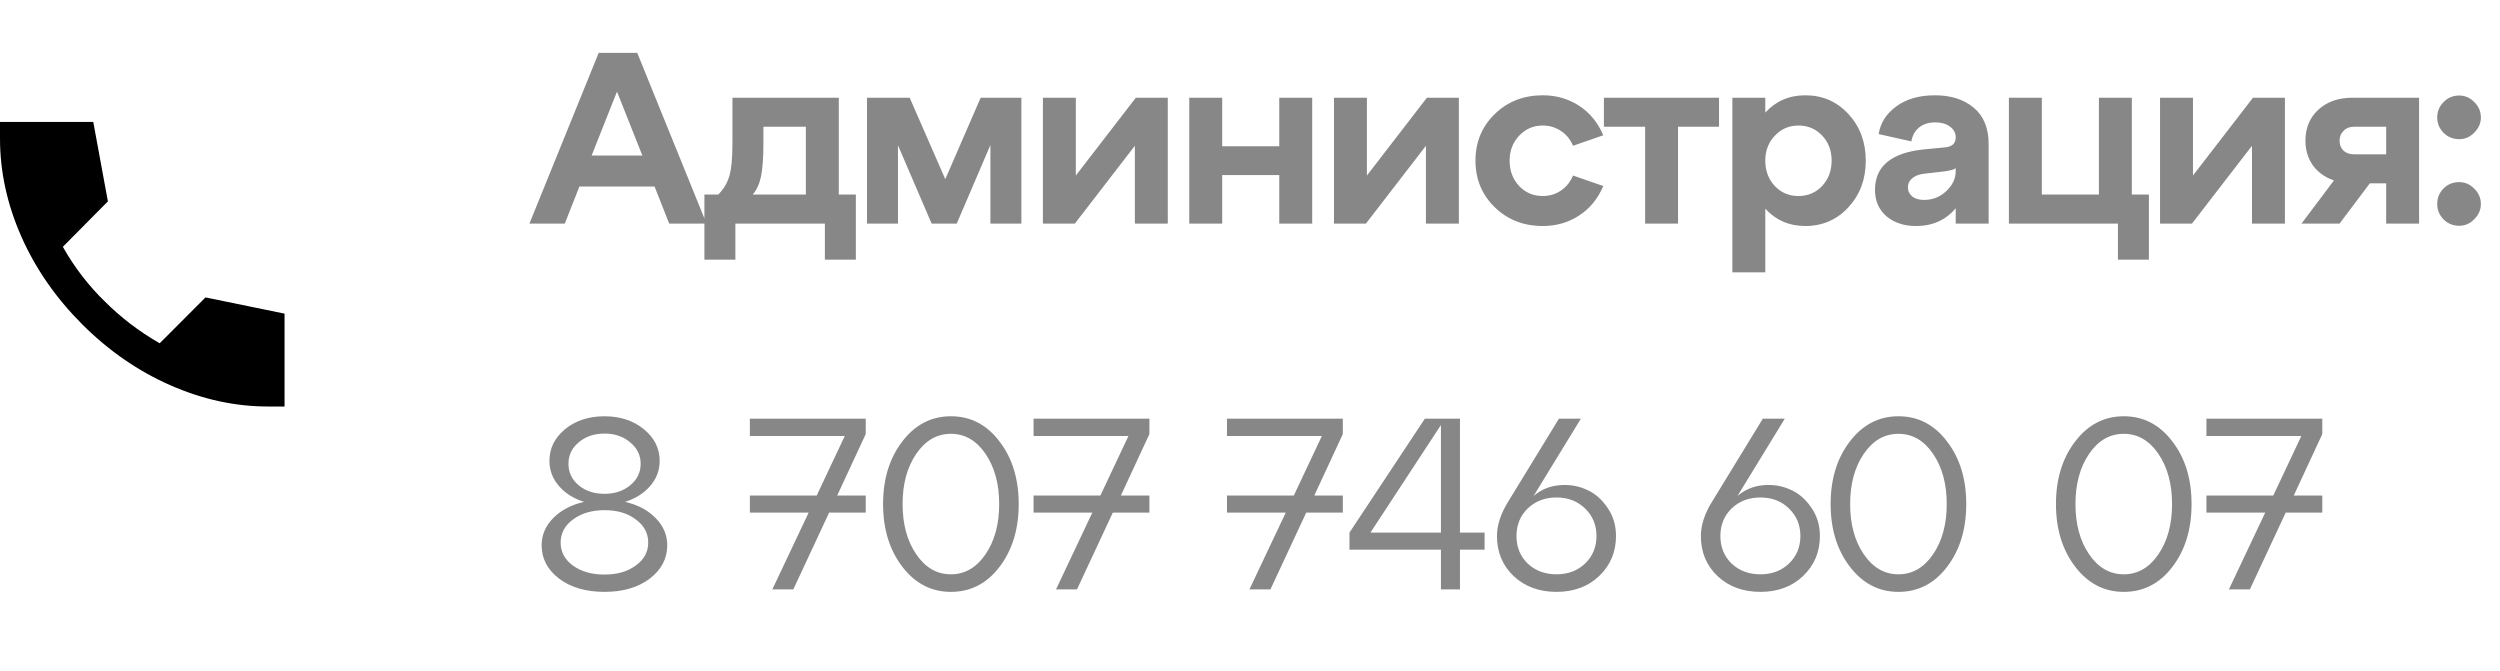 <?xml version="1.0" encoding="UTF-8"?> <svg xmlns="http://www.w3.org/2000/svg" width="123" height="33" viewBox="0 0 123 33" fill="none"><path opacity="0.6" d="M30.752 24.692C31.384 24.836 31.888 25.104 32.264 25.496C32.64 25.88 32.828 26.324 32.828 26.828C32.828 27.484 32.54 28.032 31.964 28.472C31.388 28.904 30.648 29.12 29.744 29.12C28.832 29.12 28.088 28.904 27.512 28.472C26.936 28.032 26.648 27.484 26.648 26.828C26.648 26.324 26.836 25.88 27.212 25.496C27.596 25.104 28.104 24.836 28.736 24.692C28.224 24.532 27.812 24.272 27.5 23.912C27.188 23.552 27.032 23.14 27.032 22.676C27.032 22.06 27.288 21.54 27.8 21.116C28.32 20.692 28.968 20.48 29.744 20.48C30.512 20.48 31.156 20.692 31.676 21.116C32.196 21.54 32.456 22.06 32.456 22.676C32.456 23.14 32.3 23.552 31.988 23.912C31.676 24.272 31.264 24.532 30.752 24.692ZM28.472 21.764C28.136 22.044 27.968 22.396 27.968 22.82C27.968 23.244 28.136 23.596 28.472 23.876C28.808 24.156 29.232 24.296 29.744 24.296C30.248 24.296 30.668 24.156 31.004 23.876C31.348 23.596 31.52 23.244 31.52 22.82C31.52 22.396 31.348 22.044 31.004 21.764C30.668 21.476 30.248 21.332 29.744 21.332C29.232 21.332 28.808 21.476 28.472 21.764ZM29.744 28.268C30.368 28.268 30.88 28.12 31.28 27.824C31.688 27.528 31.892 27.152 31.892 26.696C31.892 26.232 31.688 25.852 31.28 25.556C30.88 25.252 30.368 25.1 29.744 25.1C29.12 25.1 28.604 25.252 28.196 25.556C27.788 25.852 27.584 26.232 27.584 26.696C27.584 27.152 27.784 27.528 28.184 27.824C28.592 28.12 29.112 28.268 29.744 28.268ZM36.894 20.6H42.594V21.356L41.19 24.38H42.594V25.22H40.794L39.03 29H37.998L39.786 25.22H36.894V24.38H40.182L41.562 21.452H36.894V20.6ZM44.395 27.884C43.764 27.06 43.447 26.032 43.447 24.8C43.447 23.568 43.764 22.54 44.395 21.716C45.028 20.892 45.824 20.48 46.783 20.48C47.752 20.48 48.547 20.892 49.172 21.716C49.803 22.532 50.12 23.56 50.12 24.8C50.12 26.04 49.803 27.072 49.172 27.896C48.547 28.712 47.752 29.12 46.783 29.12C45.824 29.12 45.028 28.708 44.395 27.884ZM45.08 22.328C44.632 22.984 44.407 23.808 44.407 24.8C44.407 25.792 44.632 26.616 45.08 27.272C45.528 27.928 46.096 28.256 46.783 28.256C47.471 28.256 48.039 27.928 48.487 27.272C48.935 26.616 49.16 25.792 49.16 24.8C49.16 23.808 48.935 22.984 48.487 22.328C48.039 21.672 47.471 21.344 46.783 21.344C46.096 21.344 45.528 21.672 45.08 22.328ZM50.851 20.6H56.551V21.356L55.147 24.38H56.551V25.22H54.751L52.987 29H51.955L53.743 25.22H50.851V24.38H54.139L55.519 21.452H50.851V20.6ZM60.367 20.6H66.067V21.356L64.663 24.38H66.067V25.22H64.267L62.504 29H61.471L63.26 25.22H60.367V24.38H63.656L65.035 21.452H60.367V20.6ZM71.83 20.6V26.204H73.042V27.044H71.83V29H70.894V27.044H66.394V26.204L70.102 20.6H71.83ZM70.894 20.912L67.426 26.204H70.894V20.912ZM77.779 20.6L75.451 24.404C75.803 24.1 76.215 23.924 76.687 23.876C77.159 23.828 77.599 23.892 78.007 24.068C78.423 24.236 78.775 24.528 79.063 24.944C79.359 25.352 79.507 25.828 79.507 26.372C79.507 27.156 79.231 27.812 78.679 28.34C78.135 28.86 77.435 29.12 76.579 29.12C75.723 29.12 75.019 28.86 74.467 28.34C73.923 27.82 73.651 27.164 73.651 26.372C73.651 25.836 73.835 25.272 74.203 24.68L76.699 20.6H77.779ZM75.163 27.728C75.539 28.08 76.011 28.256 76.579 28.256C77.147 28.256 77.615 28.08 77.983 27.728C78.359 27.368 78.547 26.916 78.547 26.372C78.547 25.828 78.359 25.376 77.983 25.016C77.615 24.656 77.147 24.476 76.579 24.476C76.011 24.476 75.539 24.656 75.163 25.016C74.795 25.376 74.611 25.828 74.611 26.372C74.611 26.916 74.795 27.368 75.163 27.728ZM87.811 20.6L85.483 24.404C85.835 24.1 86.247 23.924 86.719 23.876C87.191 23.828 87.631 23.892 88.039 24.068C88.455 24.236 88.807 24.528 89.095 24.944C89.391 25.352 89.539 25.828 89.539 26.372C89.539 27.156 89.263 27.812 88.711 28.34C88.167 28.86 87.467 29.12 86.611 29.12C85.755 29.12 85.051 28.86 84.499 28.34C83.955 27.82 83.683 27.164 83.683 26.372C83.683 25.836 83.867 25.272 84.235 24.68L86.731 20.6H87.811ZM85.195 27.728C85.571 28.08 86.043 28.256 86.611 28.256C87.179 28.256 87.647 28.08 88.015 27.728C88.391 27.368 88.579 26.916 88.579 26.372C88.579 25.828 88.391 25.376 88.015 25.016C87.647 24.656 87.179 24.476 86.611 24.476C86.043 24.476 85.571 24.656 85.195 25.016C84.827 25.376 84.643 25.828 84.643 26.372C84.643 26.916 84.827 27.368 85.195 27.728ZM91.015 27.884C90.383 27.06 90.067 26.032 90.067 24.8C90.067 23.568 90.383 22.54 91.015 21.716C91.647 20.892 92.443 20.48 93.403 20.48C94.371 20.48 95.167 20.892 95.791 21.716C96.423 22.532 96.739 23.56 96.739 24.8C96.739 26.04 96.423 27.072 95.791 27.896C95.167 28.712 94.371 29.12 93.403 29.12C92.443 29.12 91.647 28.708 91.015 27.884ZM91.699 22.328C91.251 22.984 91.027 23.808 91.027 24.8C91.027 25.792 91.251 26.616 91.699 27.272C92.147 27.928 92.715 28.256 93.403 28.256C94.091 28.256 94.659 27.928 95.107 27.272C95.555 26.616 95.779 25.792 95.779 24.8C95.779 23.808 95.555 22.984 95.107 22.328C94.659 21.672 94.091 21.344 93.403 21.344C92.715 21.344 92.147 21.672 91.699 22.328ZM102.101 27.884C101.469 27.06 101.153 26.032 101.153 24.8C101.153 23.568 101.469 22.54 102.101 21.716C102.733 20.892 103.529 20.48 104.489 20.48C105.457 20.48 106.253 20.892 106.877 21.716C107.509 22.532 107.825 23.56 107.825 24.8C107.825 26.04 107.509 27.072 106.877 27.896C106.253 28.712 105.457 29.12 104.489 29.12C103.529 29.12 102.733 28.708 102.101 27.884ZM102.785 22.328C102.337 22.984 102.113 23.808 102.113 24.8C102.113 25.792 102.337 26.616 102.785 27.272C103.233 27.928 103.801 28.256 104.489 28.256C105.177 28.256 105.745 27.928 106.193 27.272C106.641 26.616 106.865 25.792 106.865 24.8C106.865 23.808 106.641 22.984 106.193 22.328C105.745 21.672 105.177 21.344 104.489 21.344C103.801 21.344 103.233 21.672 102.785 22.328ZM108.557 20.6H114.257V21.356L112.853 24.38H114.257V25.22H112.457L110.693 29H109.661L111.449 25.22H108.557V24.38H111.845L113.225 21.452H108.557V20.6Z" fill="#373737"></path><path opacity="0.6" d="M34.76 11H32.924L32.204 9.176H28.508L27.788 11H26.048L29.456 2.6H31.352L34.76 11ZM30.356 4.508L29.108 7.652H31.604L30.356 4.508ZM41.269 4.808V9.572H42.108V12.776H40.584V11H36.181V12.776H34.657V9.572H35.34C35.605 9.3 35.785 9 35.88 8.672C35.984 8.336 36.036 7.784 36.036 7.016V4.808H41.269ZM37.032 9.572H39.648V6.236H37.56V7.016C37.56 7.752 37.52 8.308 37.441 8.684C37.361 9.06 37.224 9.356 37.032 9.572ZM50.252 4.808V11H48.728V7.136L47.072 11H45.836L44.18 7.148V11H42.656V4.808H44.756L46.508 8.816L48.248 4.808H50.252ZM52.931 8.636L55.883 4.808H57.455V11H55.835V7.172L52.883 11H51.311V4.808H52.931V8.636ZM60.132 11H58.512V4.808H60.132V7.196H62.94V4.808H64.56V11H62.94V8.612H60.132V11ZM67.252 8.636L70.204 4.808H71.776V11H70.156V7.172L67.204 11H65.632V4.808H67.252V8.636ZM73.541 10.196C72.909 9.58 72.593 8.816 72.593 7.904C72.593 6.992 72.909 6.228 73.541 5.612C74.173 4.996 74.961 4.688 75.905 4.688C76.569 4.688 77.165 4.86 77.693 5.204C78.221 5.548 78.617 6.032 78.881 6.656L77.393 7.172C77.257 6.852 77.057 6.608 76.793 6.44C76.529 6.264 76.233 6.176 75.905 6.176C75.441 6.176 75.053 6.344 74.741 6.68C74.429 7.008 74.273 7.416 74.273 7.904C74.273 8.4 74.429 8.816 74.741 9.152C75.053 9.48 75.441 9.644 75.905 9.644C76.233 9.644 76.529 9.556 76.793 9.38C77.057 9.204 77.257 8.956 77.393 8.636L78.881 9.152C78.617 9.776 78.221 10.26 77.693 10.604C77.165 10.948 76.569 11.12 75.905 11.12C74.961 11.12 74.173 10.812 73.541 10.196ZM82.56 11H80.94V6.236H78.912V4.808H84.576V6.236H82.56V11ZM88.82 4.688C89.668 4.688 90.376 4.996 90.944 5.612C91.512 6.228 91.796 6.992 91.796 7.904C91.796 8.816 91.512 9.58 90.944 10.196C90.376 10.812 89.668 11.12 88.82 11.12C88.028 11.12 87.372 10.836 86.852 10.268V13.4H85.232V4.808H86.852V5.54C87.372 4.972 88.028 4.688 88.82 4.688ZM87.32 9.152C87.632 9.48 88.02 9.644 88.484 9.644C88.948 9.644 89.336 9.48 89.648 9.152C89.96 8.816 90.116 8.4 90.116 7.904C90.116 7.408 89.96 6.996 89.648 6.668C89.336 6.34 88.948 6.176 88.484 6.176C88.02 6.176 87.632 6.344 87.32 6.68C87.008 7.008 86.852 7.416 86.852 7.904C86.852 8.4 87.008 8.816 87.32 9.152ZM95.201 4.688C95.985 4.688 96.621 4.892 97.109 5.3C97.597 5.708 97.841 6.304 97.841 7.088V11H96.221V10.244C95.733 10.828 95.081 11.12 94.265 11.12C93.681 11.12 93.197 10.96 92.813 10.64C92.437 10.312 92.249 9.88 92.249 9.344C92.249 8.184 93.045 7.52 94.637 7.352L95.645 7.256C96.029 7.232 96.221 7.068 96.221 6.764C96.221 6.54 96.125 6.36 95.933 6.224C95.749 6.088 95.509 6.02 95.213 6.02C94.893 6.02 94.629 6.104 94.421 6.272C94.221 6.432 94.093 6.66 94.037 6.956L92.429 6.596C92.517 6.044 92.809 5.588 93.305 5.228C93.801 4.868 94.433 4.688 95.201 4.688ZM94.661 9.836C95.085 9.836 95.449 9.692 95.753 9.404C96.065 9.116 96.221 8.784 96.221 8.408V8.276C96.141 8.34 95.957 8.392 95.669 8.432L94.625 8.552C94.393 8.584 94.209 8.66 94.073 8.78C93.937 8.892 93.869 9.036 93.869 9.212C93.869 9.396 93.941 9.548 94.085 9.668C94.229 9.78 94.421 9.836 94.661 9.836ZM104.202 11H98.838V4.808H100.458V9.572H103.266V4.808H104.886V9.572H105.726V12.776H104.202V11ZM107.894 8.636L110.846 4.808H112.418V11H110.798V7.172L107.846 11H106.274V4.808H107.894V8.636ZM115.731 4.808H119.019V11H117.399V9.02H116.595L115.107 11H113.235L114.831 8.876C114.399 8.732 114.055 8.488 113.799 8.144C113.551 7.792 113.427 7.384 113.427 6.92C113.427 6.296 113.639 5.788 114.063 5.396C114.495 5.004 115.051 4.808 115.731 4.808ZM115.827 7.592H117.399V6.236H115.827C115.603 6.236 115.427 6.304 115.299 6.44C115.171 6.568 115.107 6.728 115.107 6.92C115.107 7.12 115.171 7.284 115.299 7.412C115.427 7.532 115.603 7.592 115.827 7.592ZM119.911 5.78C119.911 5.484 120.015 5.232 120.223 5.024C120.431 4.808 120.687 4.7 120.991 4.7C121.279 4.7 121.527 4.808 121.735 5.024C121.951 5.232 122.059 5.484 122.059 5.78C122.059 6.06 121.951 6.308 121.735 6.524C121.527 6.74 121.279 6.848 120.991 6.848C120.695 6.848 120.439 6.744 120.223 6.536C120.015 6.32 119.911 6.068 119.911 5.78ZM119.911 10.04C119.911 9.736 120.015 9.48 120.223 9.272C120.431 9.064 120.687 8.96 120.991 8.96C121.279 8.96 121.527 9.068 121.735 9.284C121.951 9.492 122.059 9.744 122.059 10.04C122.059 10.32 121.951 10.568 121.735 10.784C121.527 11 121.279 11.108 120.991 11.108C120.695 11.108 120.439 11.004 120.223 10.796C120.015 10.58 119.911 10.328 119.911 10.04Z" fill="#373737"></path><path d="M13.183 20C11.563 20 9.959 19.65 8.371 18.95C6.784 18.25 5.341 17.252 4.044 15.956C2.748 14.659 1.749 13.22 1.05 11.639C0.351 10.057 0.001 8.45 0 6.817V6H4.589L5.308 9.908L3.092 12.144C3.377 12.65 3.694 13.13 4.044 13.583C4.394 14.037 4.77 14.458 5.172 14.847C5.548 15.223 5.96 15.583 6.407 15.927C6.855 16.271 7.338 16.591 7.856 16.889L10.111 14.633L14 15.431V20H13.183Z" fill="black"></path></svg> 
